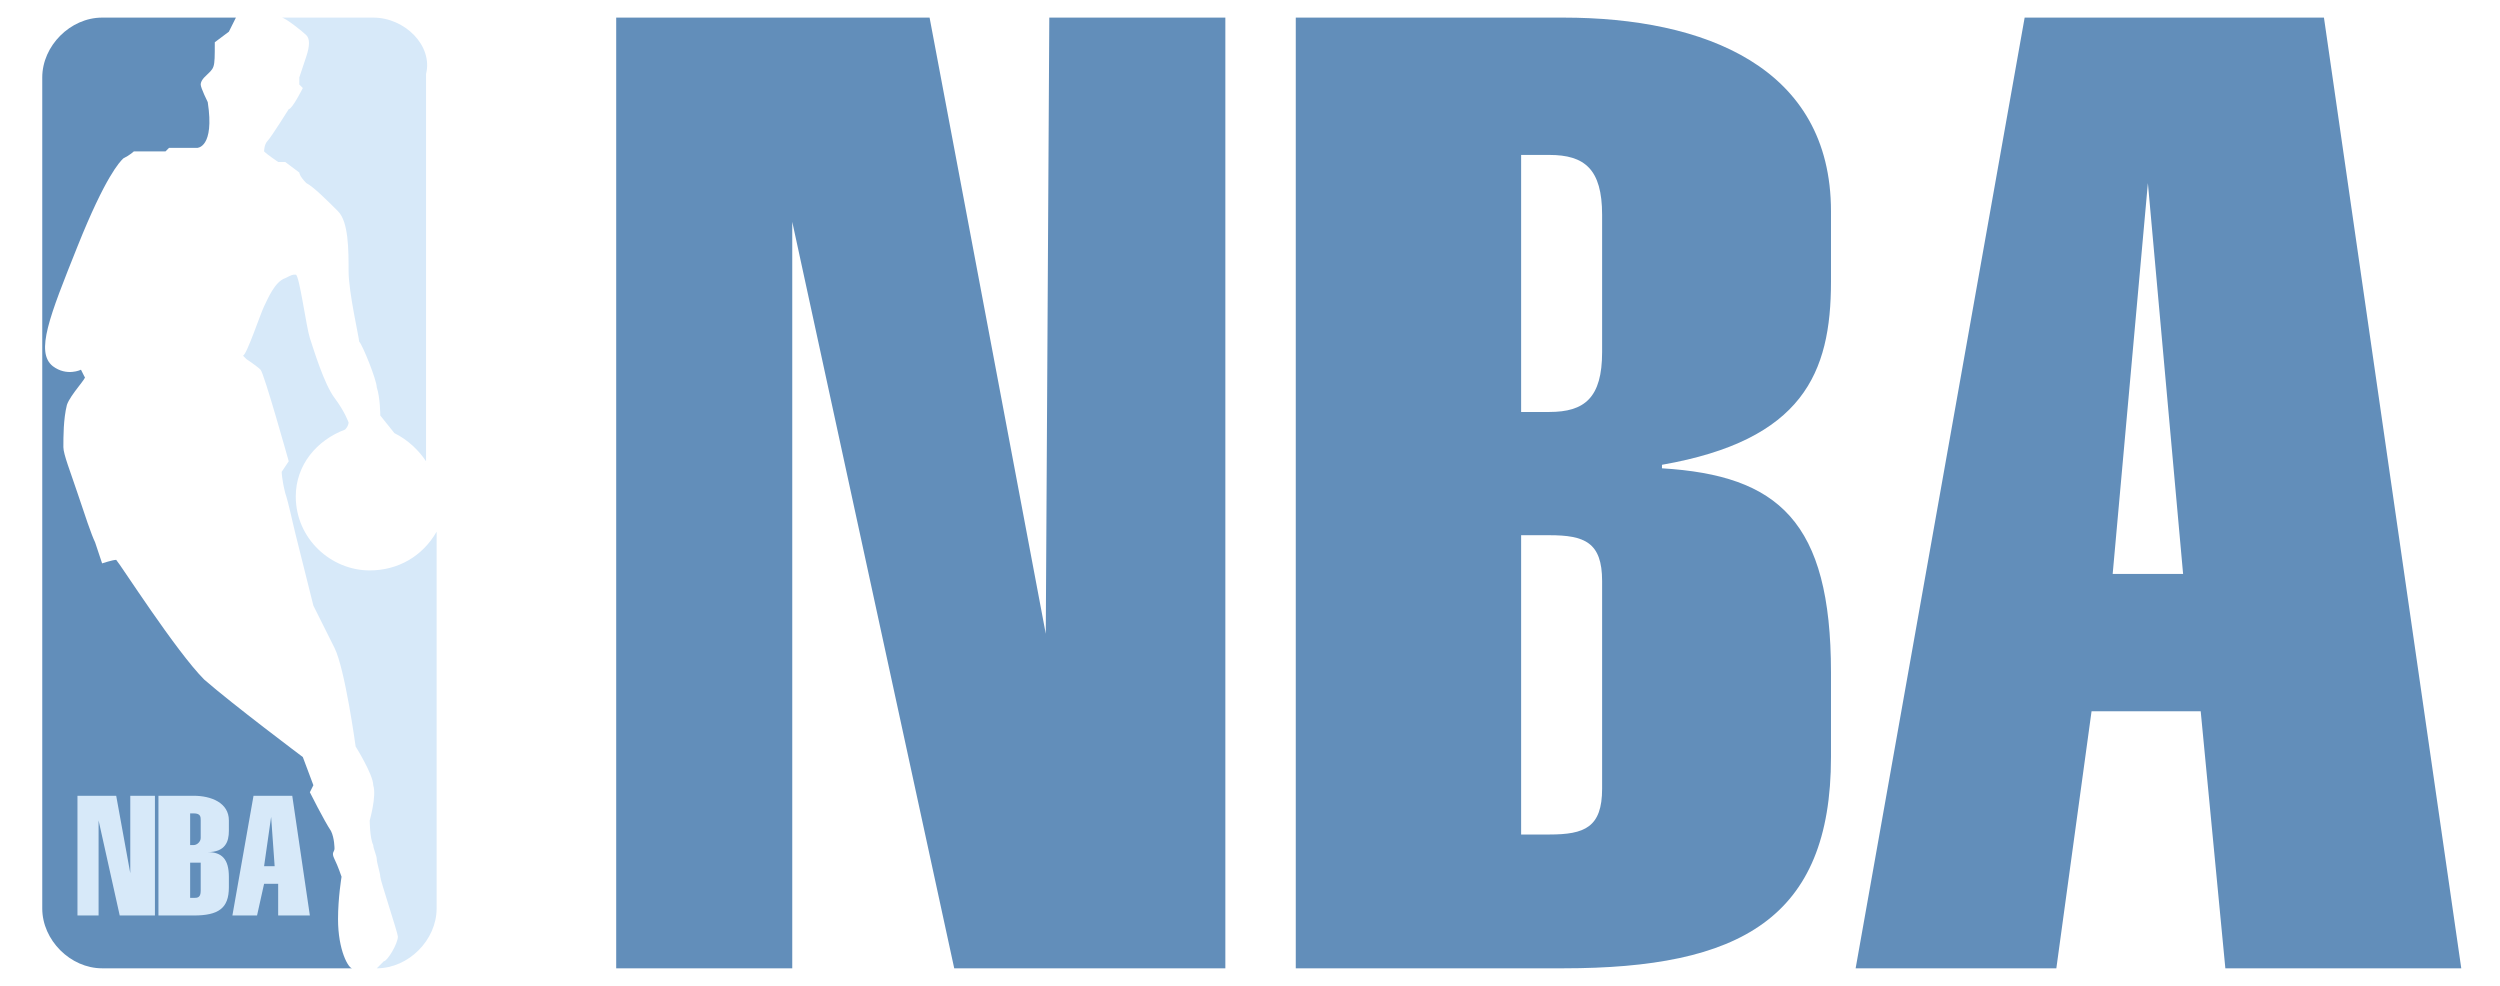 <svg xmlns:xlink="http://www.w3.org/1999/xlink" xmlns="http://www.w3.org/2000/svg" width="71" height="28" viewBox="0 0 71 28" fill="none"><script xmlns="" id="eppiocemhmnlbhjplcgkofciiegomcon"/><script xmlns=""/><script xmlns=""/>
<g clip-path="url(#clip0_134_33)">
<path d="M9.6 26.1C9.6 25.5 9.7 24.9 9.7 24.9C9.7 24.9 9.6 24.6 9.5 24.4C9.4 24.2 9.5 24.2 9.5 24.1C9.5 24.1 9.5 23.8 9.4 23.6C9.2 23.3 8.8 22.5 8.8 22.5L8.9 22.3L8.6 21.5C8.6 21.5 6.6 20 5.8 19.3C5 18.5 3.4 16 3.3 15.9C3.2 15.9 2.9 16 2.9 16L2.7 15.4C2.6 15.2 2.4 14.6 2.2 14C2 13.4 1.8 12.9 1.8 12.7C1.8 12.4 1.8 11.9 1.9 11.5C2 11.2 2.5 10.7 2.4 10.7L2.3 10.5C2.3 10.5 1.9 10.7 1.5 10.4C1 10 1.4 9 2.2 7C3 5 3.4 4.6 3.5 4.5C3.7 4.4 3.8 4.3 3.8 4.3H4.7L4.8 4.2H5.6C5.6 4.2 6.1 4.2 5.9 2.9C5.9 2.9 5.7 2.5 5.7 2.4C5.7 2.3 5.8 2.2 5.8 2.2C6.1 1.9 6.1 2 6.1 1.2L6.5 0.9L6.7 0.5H2.9C2 0.5 1.2 1.3 1.2 2.2V25.8C1.2 26.7 2 27.5 2.9 27.5H10C9.9 27.5 9.6 27 9.6 26.1Z" fill="#628EBA"/>
<path d="M4.4 26H3.4L2.8 23.3V26H2.2V22.6H3.3L3.7 24.8V22.6H4.4V26ZM6.5 23.6C6.5 23.9 6.4 24.2 5.9 24.2C6.3 24.2 6.5 24.4 6.5 24.9V25.2C6.5 25.8 6.2 26 5.5 26H4.5V22.6H5.5C6 22.6 6.5 22.8 6.5 23.3V23.6ZM7.9 26V25.1H7.5L7.3 26H6.6L7.2 22.6H8.3L8.8 26H7.9Z" fill="#D7E9F9"/>
<path d="M5.5 23.1H5.4V24H5.5C5.6 24 5.7 23.9 5.7 23.8V23.3C5.7 23.2 5.7 23.1 5.5 23.1ZM5.5 24.5H5.4V25.5H5.5C5.6 25.5 5.7 25.5 5.7 25.3V24.5H5.5ZM7.5 24.6H7.8L7.7 23.2L7.5 24.6Z" fill="#628EBA"/>
<path d="M10.5 16.2C9.4 16.2 8.4 15.3 8.4 14.1C8.4 13.2 9 12.5 9.8 12.2C9.9 12.1 9.9 12 9.9 12C9.9 12 9.8 11.7 9.5 11.3C9.2 10.9 8.9 9.9 8.8 9.6C8.7 9.3 8.5 7.8 8.4 7.8C8.3 7.8 8.3 7.8 8.1 7.9C7.8 8 7.6 8.5 7.5 8.7C7.4 8.9 7 10.1 6.9 10.1L7 10.2C7 10.2 7.3 10.4 7.4 10.5C7.5 10.6 8.2 13.1 8.2 13.1L8 13.4C8 13.4 8 13.6 8.1 14C8.2 14.3 8.3 14.8 8.4 15.2L8.9 17.2L9.5 18.4C9.8 19 10.1 21.2 10.1 21.2C10.1 21.2 10.6 22 10.6 22.3C10.7 22.6 10.5 23.3 10.5 23.3C10.5 23.3 10.5 23.8 10.6 24C10.6 24.1 10.7 24.3 10.7 24.4C10.7 24.5 10.8 24.8 10.8 24.9C10.8 25 11.3 26.5 11.3 26.6C11.3 26.8 11 27.3 10.9 27.3L10.7 27.5C11.6 27.5 12.4 26.7 12.4 25.8V15.1C12 15.8 11.3 16.2 10.5 16.2ZM10.6 0.5H8C8.1 0.5 8.6 0.9 8.7 1C8.8 1.1 8.8 1.3 8.7 1.6L8.5 2.2V2.4L8.6 2.5C8.6 2.5 8.3 3.1 8.2 3.1C8.2 3.1 7.7 3.9 7.6 4C7.5 4.1 7.5 4.3 7.5 4.3C7.6 4.4 7.9 4.6 7.9 4.6H8.1L8.5 4.9C8.5 4.9 8.5 5 8.7 5.2C8.9 5.3 9.3 5.7 9.6 6C9.9 6.3 9.9 7.1 9.9 7.7C9.9 8.3 10.2 9.6 10.2 9.7C10.3 9.8 10.7 10.8 10.7 11C10.8 11.3 10.8 11.8 10.8 11.8L11.2 12.3C11.6 12.5 11.9 12.8 12.1 13.1V2.1C12.3 1.3 11.5 0.5 10.6 0.5Z" fill="#D7E9F9"/>
<path d="M34.8 27.5H27.1L22.5 6.3V27.5H17.5V0.5H26.4L29.7 18L29.8 0.5H34.8V27.5ZM52 8V6C52 1.9 48.4 0.5 44.4 0.5H36.8V27.5H44.4C49.4 27.5 52 26.1 52 21.5V19.1C52 14.8 50.5 13.5 47.2 13.3V13.2C51.2 12.5 52 10.6 52 8ZM45.5 22.4C45.5 23.5 45 23.7 44 23.7H43.2V15.2H44C45 15.2 45.5 15.4 45.5 16.5V22.4ZM45.5 10C45.5 11.3 45 11.7 44 11.7H43.2V4.4H44C45 4.4 45.5 4.8 45.5 6.1V10ZM66 0.5H57.5L52.7 27.5H58.4L59.4 20.2H62.5L63.2 27.5H69.9L66 0.5ZM60 16.3L61 5.2L62 16.3H60Z" fill="#628EBA"/>
</g>
<defs>
<clipPath id="clip0_134_33">
<rect width="70" height="27" fill="white" transform="translate(0.5 0.5)"/>
</clipPath>
</defs>
</svg>